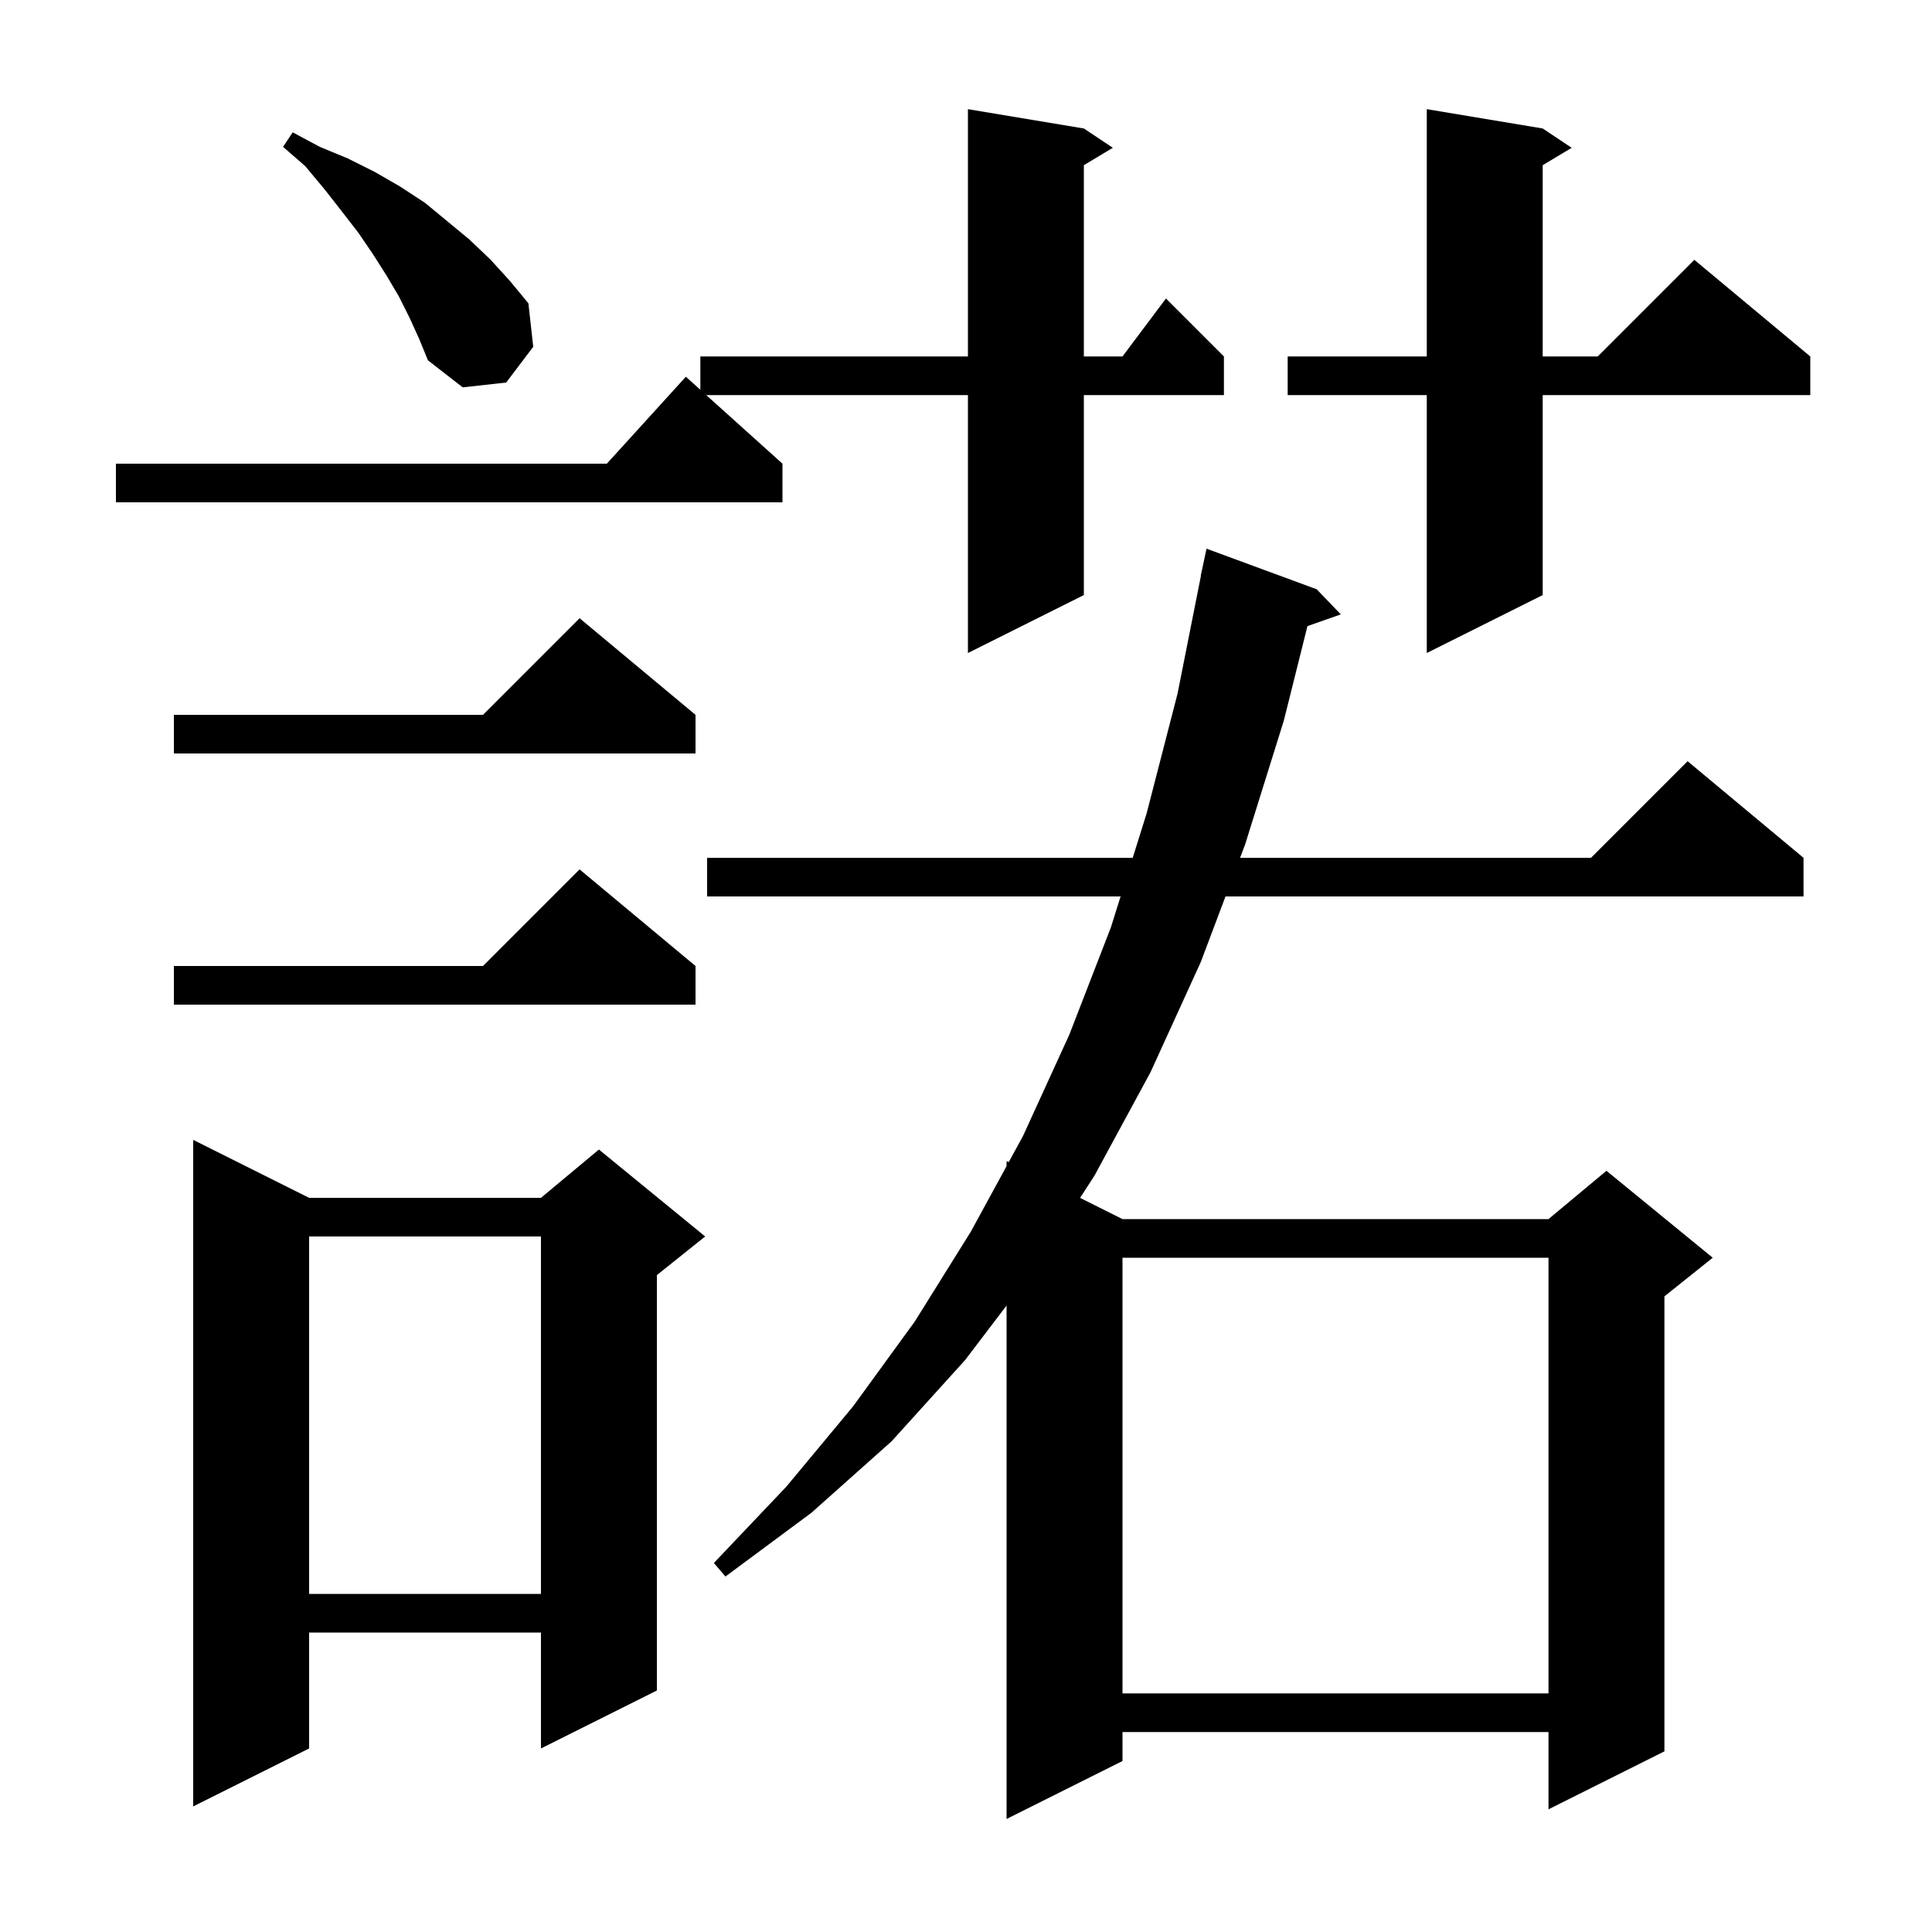 <svg xmlns="http://www.w3.org/2000/svg" xmlns:xlink="http://www.w3.org/1999/xlink" version="1.1" baseProfile="full" viewBox="0 0 200 200" width="200" height="200"><g fill="currentColor"><path d="M 136.3 61.0 L 138.8 63.6 L 135.346 64.815 L 132.9 74.6 L 128.9 87.4 L 128.372 88.8 L 164.7 88.8 L 174.7 78.8 L 186.7 88.8 L 186.7 92.8 L 126.864 92.8 L 124.3 99.6 L 119.1 111.0 L 113.3 121.7 L 111.81 124.005 L 116.2 126.2 L 160.3 126.2 L 166.3 121.2 L 177.3 130.2 L 172.3 134.2 L 172.3 181.3 L 160.3 187.3 L 160.3 179.3 L 116.2 179.3 L 116.2 182.3 L 104.2 188.3 L 104.2 135.149 L 99.9 140.8 L 92.3 149.2 L 84.0 156.6 L 75.1 163.2 L 73.9 161.8 L 81.4 153.9 L 88.3 145.6 L 94.7 136.8 L 100.5 127.5 L 104.2 120.717 L 104.2 120.2 L 104.421 120.311 L 105.9 117.6 L 110.7 107.1 L 115.0 96.0 L 116.003 92.8 L 73.2 92.8 L 73.2 88.8 L 117.258 88.8 L 118.7 84.2 L 121.9 71.8 L 124.321 59.602 L 124.3 59.6 L 124.9 56.8 Z M 32.0 124.0 L 56.0 124.0 L 62.0 119.0 L 73.0 128.0 L 68.0 132.0 L 68.0 175.0 L 56.0 181.0 L 56.0 169.0 L 32.0 169.0 L 32.0 181.0 L 20.0 187.0 L 20.0 118.0 Z M 116.2 130.2 L 116.2 175.3 L 160.3 175.3 L 160.3 130.2 Z M 32.0 128.0 L 32.0 165.0 L 56.0 165.0 L 56.0 128.0 Z M 72.0 100.0 L 72.0 104.0 L 18.0 104.0 L 18.0 100.0 L 50.0 100.0 L 60.0 90.0 Z M 72.0 74.0 L 72.0 78.0 L 18.0 78.0 L 18.0 74.0 L 50.0 74.0 L 60.0 64.0 Z M 112.2 13.3 L 115.2 15.3 L 112.2 17.1 L 112.2 36.9 L 116.2 36.9 L 120.7 30.9 L 126.7 36.9 L 126.7 40.9 L 112.2 40.9 L 112.2 61.6 L 100.2 67.6 L 100.2 40.9 L 73.111 40.9 L 81.0 48.0 L 81.0 52.0 L 12.0 52.0 L 12.0 48.0 L 62.818 48.0 L 71.0 39.0 L 72.5 40.35 L 72.5 36.9 L 100.2 36.9 L 100.2 11.3 Z M 159.7 13.3 L 162.7 15.3 L 159.7 17.1 L 159.7 36.9 L 165.4 36.9 L 175.4 26.9 L 187.4 36.9 L 187.4 40.9 L 159.7 40.9 L 159.7 61.6 L 147.7 67.6 L 147.7 40.9 L 133.3 40.9 L 133.3 36.9 L 147.7 36.9 L 147.7 11.3 Z M 42.4 32.9 L 41.3 30.7 L 40.0 28.5 L 38.6 26.3 L 37.1 24.1 L 35.4 21.9 L 33.6 19.6 L 31.6 17.2 L 29.3 15.2 L 30.3 13.7 L 33.1 15.2 L 36.0 16.4 L 38.8 17.8 L 41.4 19.3 L 44.0 21.0 L 48.6 24.8 L 50.8 26.9 L 52.8 29.1 L 54.7 31.4 L 55.2 35.9 L 52.4 39.6 L 47.9 40.1 L 44.3 37.3 L 43.4 35.1 Z "/></g></svg>